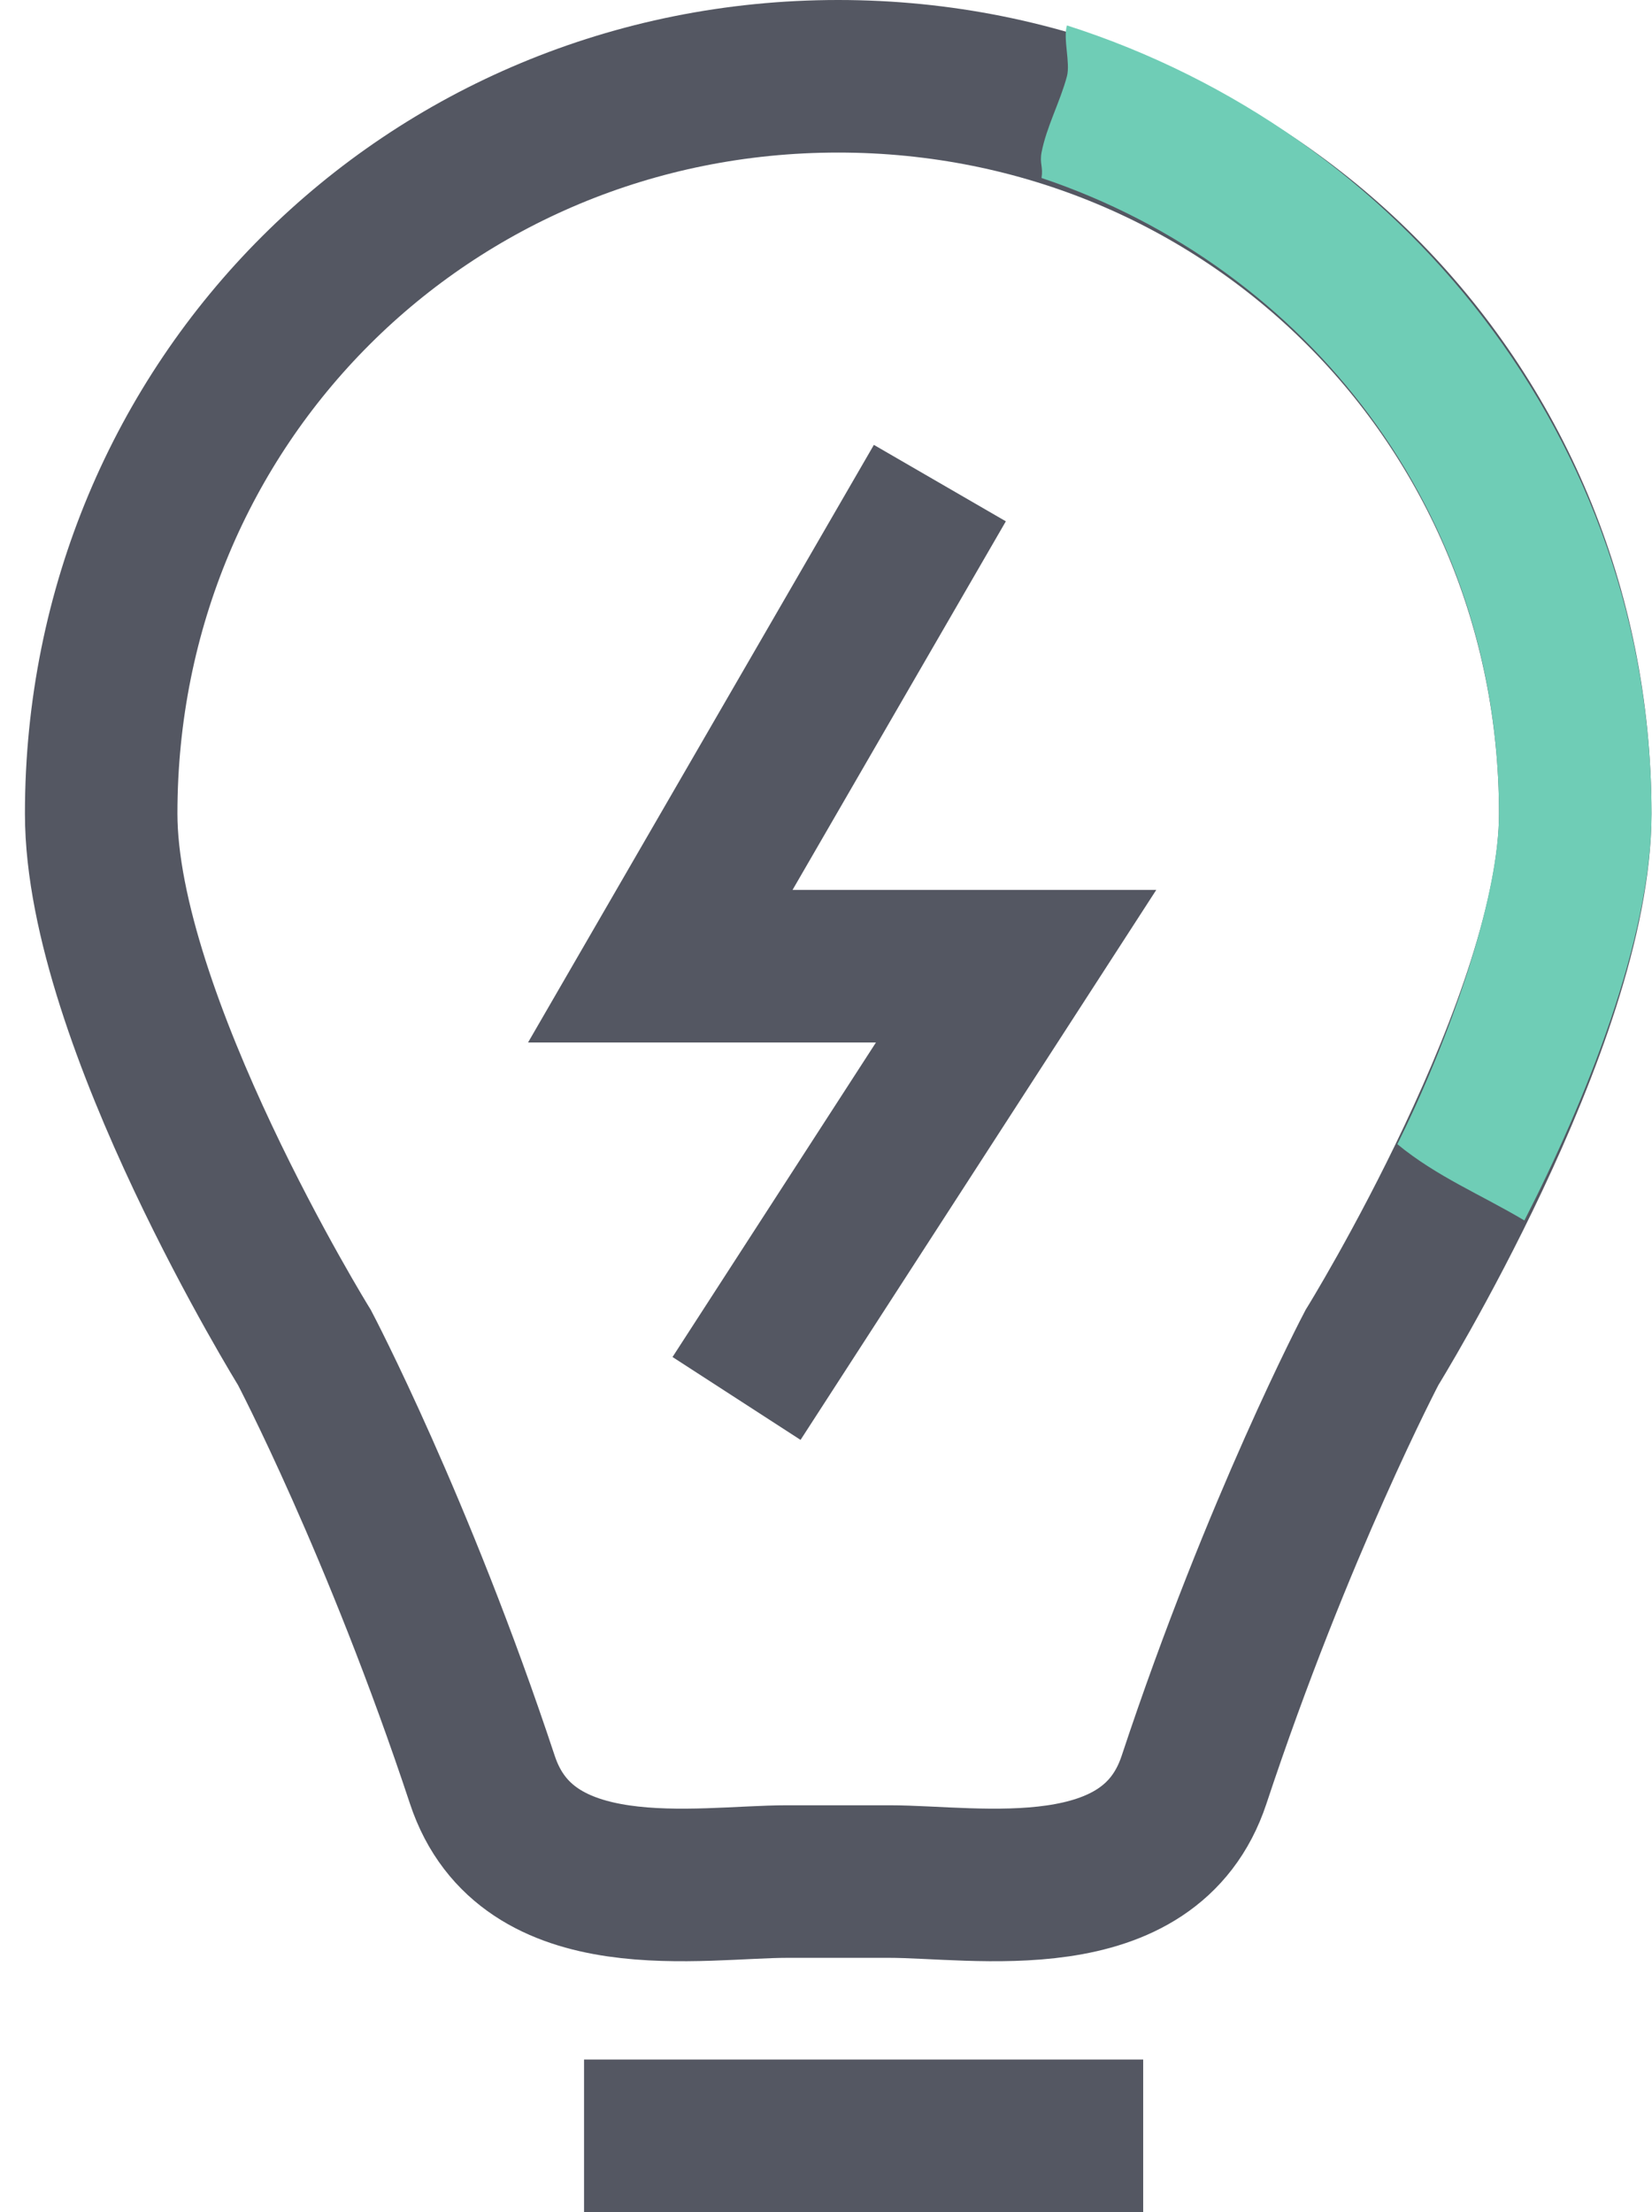 <svg width="65" height="87" viewBox="0 0 65 87" fill="none" xmlns="http://www.w3.org/2000/svg">
<path fill-rule="evenodd" clip-rule="evenodd" d="M30.98 74C27.527 74 20.727 75.266 18.98 70C15.676 60.027 11.98 53 11.98 53C11.98 53 3.981 40.075 3.981 32C3.981 15.771 16.863 3 32.98 3C49.098 3 61.98 15.771 61.98 32C61.98 40.085 53.98 53 53.98 53C53.98 53 50.285 60.027 46.98 70C45.234 75.266 38.434 74 34.98 74H30.98Z" stroke="#545762" stroke-width="6" stroke-miterlimit="10"/>
<path d="M22.98 84H44.98" stroke="#545762" stroke-width="6" stroke-miterlimit="10"/>
<path d="M36.98 19L25.98 38H39.98L28.98 55" stroke="#545762" stroke-width="6" stroke-miterlimit="10"/>
<path d="M41.98 1C41.822 1.518 42.119 2.472 41.98 3C41.713 4.005 41.179 4.975 40.98 6C40.901 6.447 41.05 6.553 40.98 7C51.448 10.513 58.98 20.131 58.98 32C58.98 35.381 56.985 40.969 54.98 45C56.538 46.279 58.234 46.964 59.98 48C62.342 43.38 64.981 36.934 64.981 32C64.981 17.247 55.067 5.173 41.98 1Z" fill="#6FCDB6"/>
</svg>
